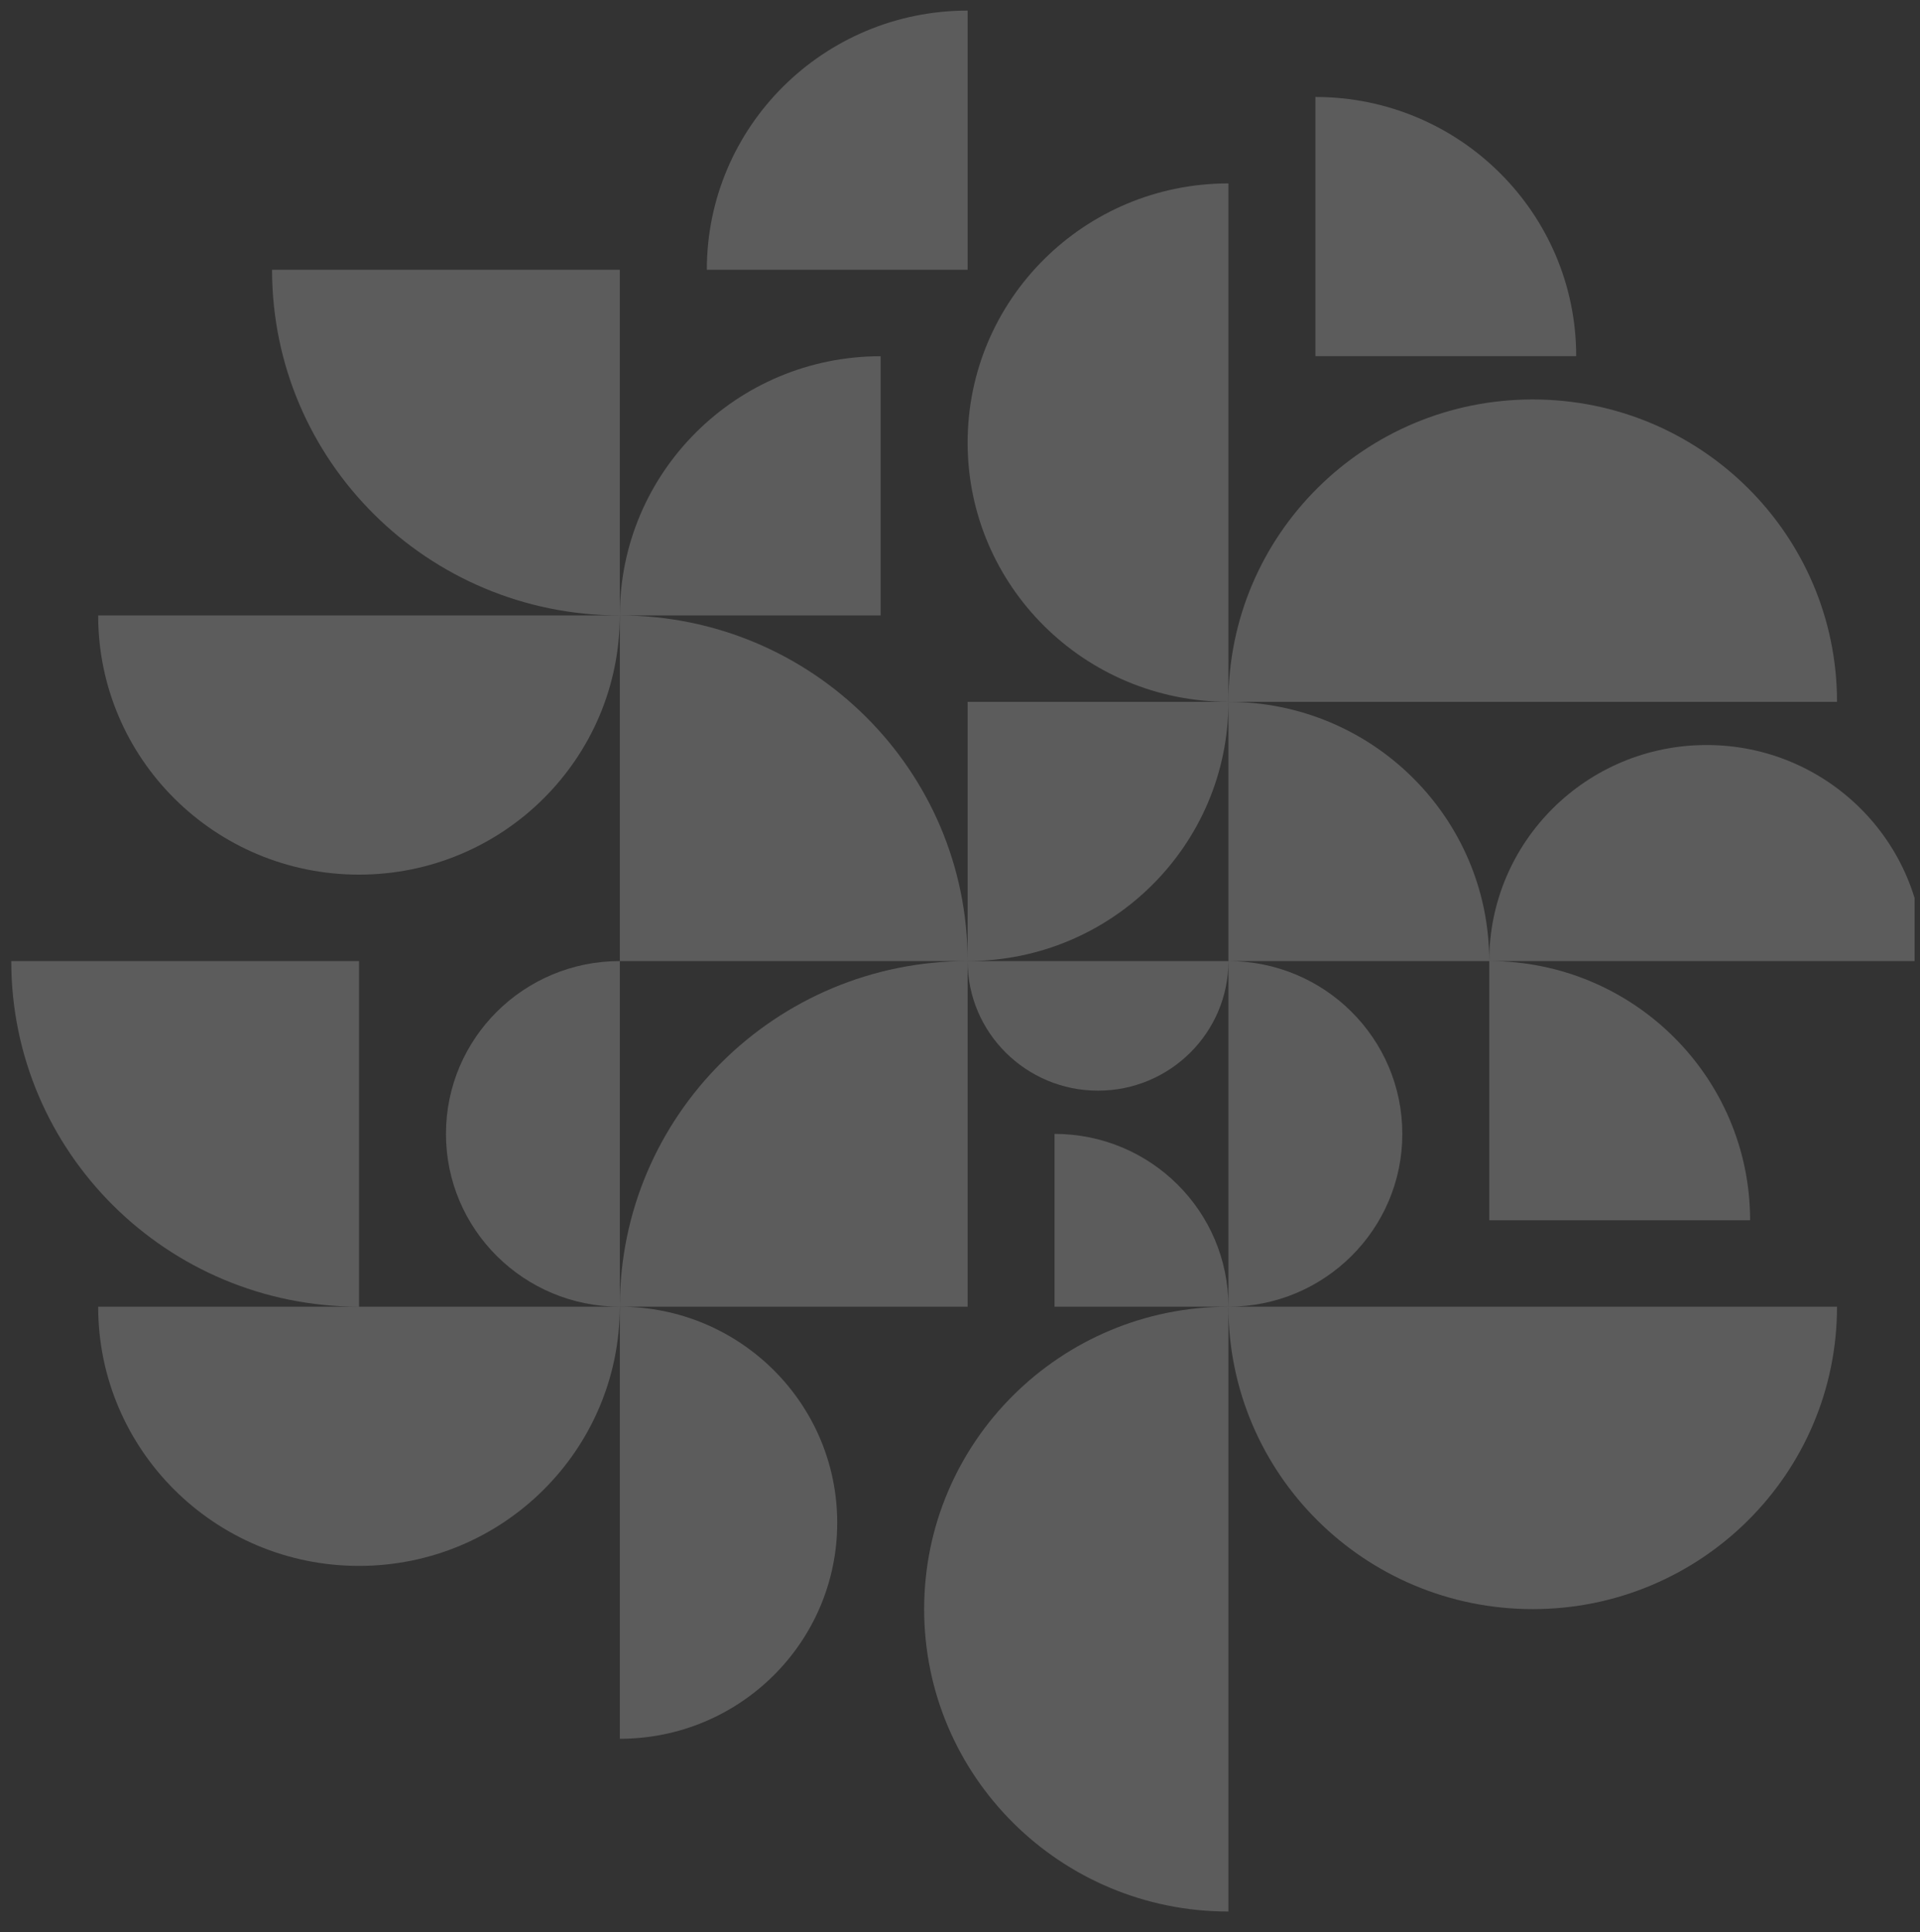<svg width="154" height="155" viewBox="0 0 154 155" fill="none" xmlns="http://www.w3.org/2000/svg">
<rect x="0" y="0" width="154" height="155" fill="#333333" stroke="none"/>
<g id="Layer_1" clip-path="url(#clip0_256_5702)">
<g id="Group 1">
<path id="Vector" d="M7.874 49.37C7.874 60.855 17.243 70.163 28.793 70.163C40.343 70.163 49.711 60.85 49.711 49.37H7.874Z" fill="white" fill-opacity="0.2"/>
<path id="Vector_2" d="M98.531 153.344C85.051 153.344 74.124 142.483 74.124 129.084C74.124 115.685 85.051 104.824 98.531 104.824V153.344Z" fill="white" fill-opacity="0.2"/>
<path id="Vector_3" d="M119.454 97.89V77.097C131.009 77.097 140.373 86.409 140.373 97.89H119.454Z" fill="white" fill-opacity="0.2"/>
<path id="Vector_4" d="M7.874 104.824C7.874 116.31 17.243 125.617 28.793 125.617C40.343 125.617 49.711 116.305 49.711 104.824H7.874Z" fill="white" fill-opacity="0.2"/>
<path id="Vector_5" d="M154.32 77.097C154.32 67.525 146.515 59.766 136.885 59.766C127.255 59.766 119.449 67.525 119.449 77.097H154.315H154.32Z" fill="white" fill-opacity="0.2"/>
<path id="Vector_6" d="M105.506 28.577V7.779C117.061 7.779 126.424 17.092 126.424 28.572H105.506V28.577Z" fill="white" fill-opacity="0.2"/>
<path id="Vector_7" d="M28.798 77.097V104.824C13.393 104.824 0.903 92.409 0.903 77.097H28.798Z" fill="white" fill-opacity="0.2"/>
<path id="Vector_8" d="M98.53 14.713C86.975 14.713 77.611 24.026 77.611 35.506C77.611 46.987 86.98 56.299 98.53 56.299V14.713Z" fill="white" fill-opacity="0.2"/>
<path id="Vector_9" d="M49.717 104.824C42.012 104.824 35.77 98.619 35.77 90.961C35.77 83.302 42.012 77.097 49.717 77.097V104.824Z" fill="white" fill-opacity="0.2"/>
<path id="Vector_10" d="M77.612 21.643H56.693C56.693 10.157 66.062 0.85 77.612 0.85V21.643Z" fill="white" fill-opacity="0.2"/>
<path id="Vector_11" d="M84.583 104.824V90.961C92.288 90.961 98.53 97.166 98.53 104.824H84.583Z" fill="white" fill-opacity="0.2"/>
<path id="Vector_12" d="M98.53 77.097V56.304C110.085 56.304 119.449 65.617 119.449 77.097H98.53Z" fill="white" fill-opacity="0.2"/>
<path id="Vector_13" d="M49.717 77.097V49.37C65.122 49.37 77.612 61.785 77.612 77.097H49.717Z" fill="white" fill-opacity="0.2"/>
<path id="Vector_14" d="M147.344 56.304C147.344 42.905 136.417 32.044 122.937 32.044C109.457 32.044 98.53 42.905 98.53 56.304H147.344Z" fill="white" fill-opacity="0.2"/>
<path id="Vector_15" d="M147.344 104.824C147.344 118.223 136.417 129.084 122.937 129.084C109.457 129.084 98.53 118.223 98.53 104.824H147.344Z" fill="white" fill-opacity="0.2"/>
<path id="Vector_16" d="M98.53 104.824C106.235 104.824 112.478 98.619 112.478 90.961C112.478 83.302 106.235 77.097 98.53 77.097V104.824Z" fill="white" fill-opacity="0.2"/>
<path id="Vector_17" d="M49.717 104.824C59.347 104.824 67.152 112.583 67.152 122.155C67.152 131.727 59.347 139.485 49.717 139.485V104.829V104.824Z" fill="white" fill-opacity="0.2"/>
<path id="Vector_18" d="M77.611 77.097C77.611 82.837 82.296 87.493 88.071 87.493C93.846 87.493 98.53 82.837 98.53 77.097H77.611Z" fill="white" fill-opacity="0.2"/>
<path id="Vector_19" d="M70.635 49.37H49.717C49.717 37.885 59.085 28.577 70.635 28.577V49.37Z" fill="white" fill-opacity="0.2"/>
<path id="Vector_20" d="M77.611 56.304H98.53C98.53 67.79 89.161 77.097 77.611 77.097V56.304Z" fill="white" fill-opacity="0.2"/>
<path id="Vector_21" d="M49.716 21.643V49.37C34.311 49.37 21.821 36.955 21.821 21.643H49.716Z" fill="white" fill-opacity="0.2"/>
<path id="Vector_22" d="M77.612 104.824H49.717C49.717 89.512 62.207 77.097 77.612 77.097V104.824Z" fill="white" fill-opacity="0.2"/>
</g>
</g>
<defs>
<clipPath id="clip0_256_5702">
<rect width="152.664" height="153.717" fill="white" transform="translate(0.902 0.85)"/>
</clipPath>
</defs>
</svg>
